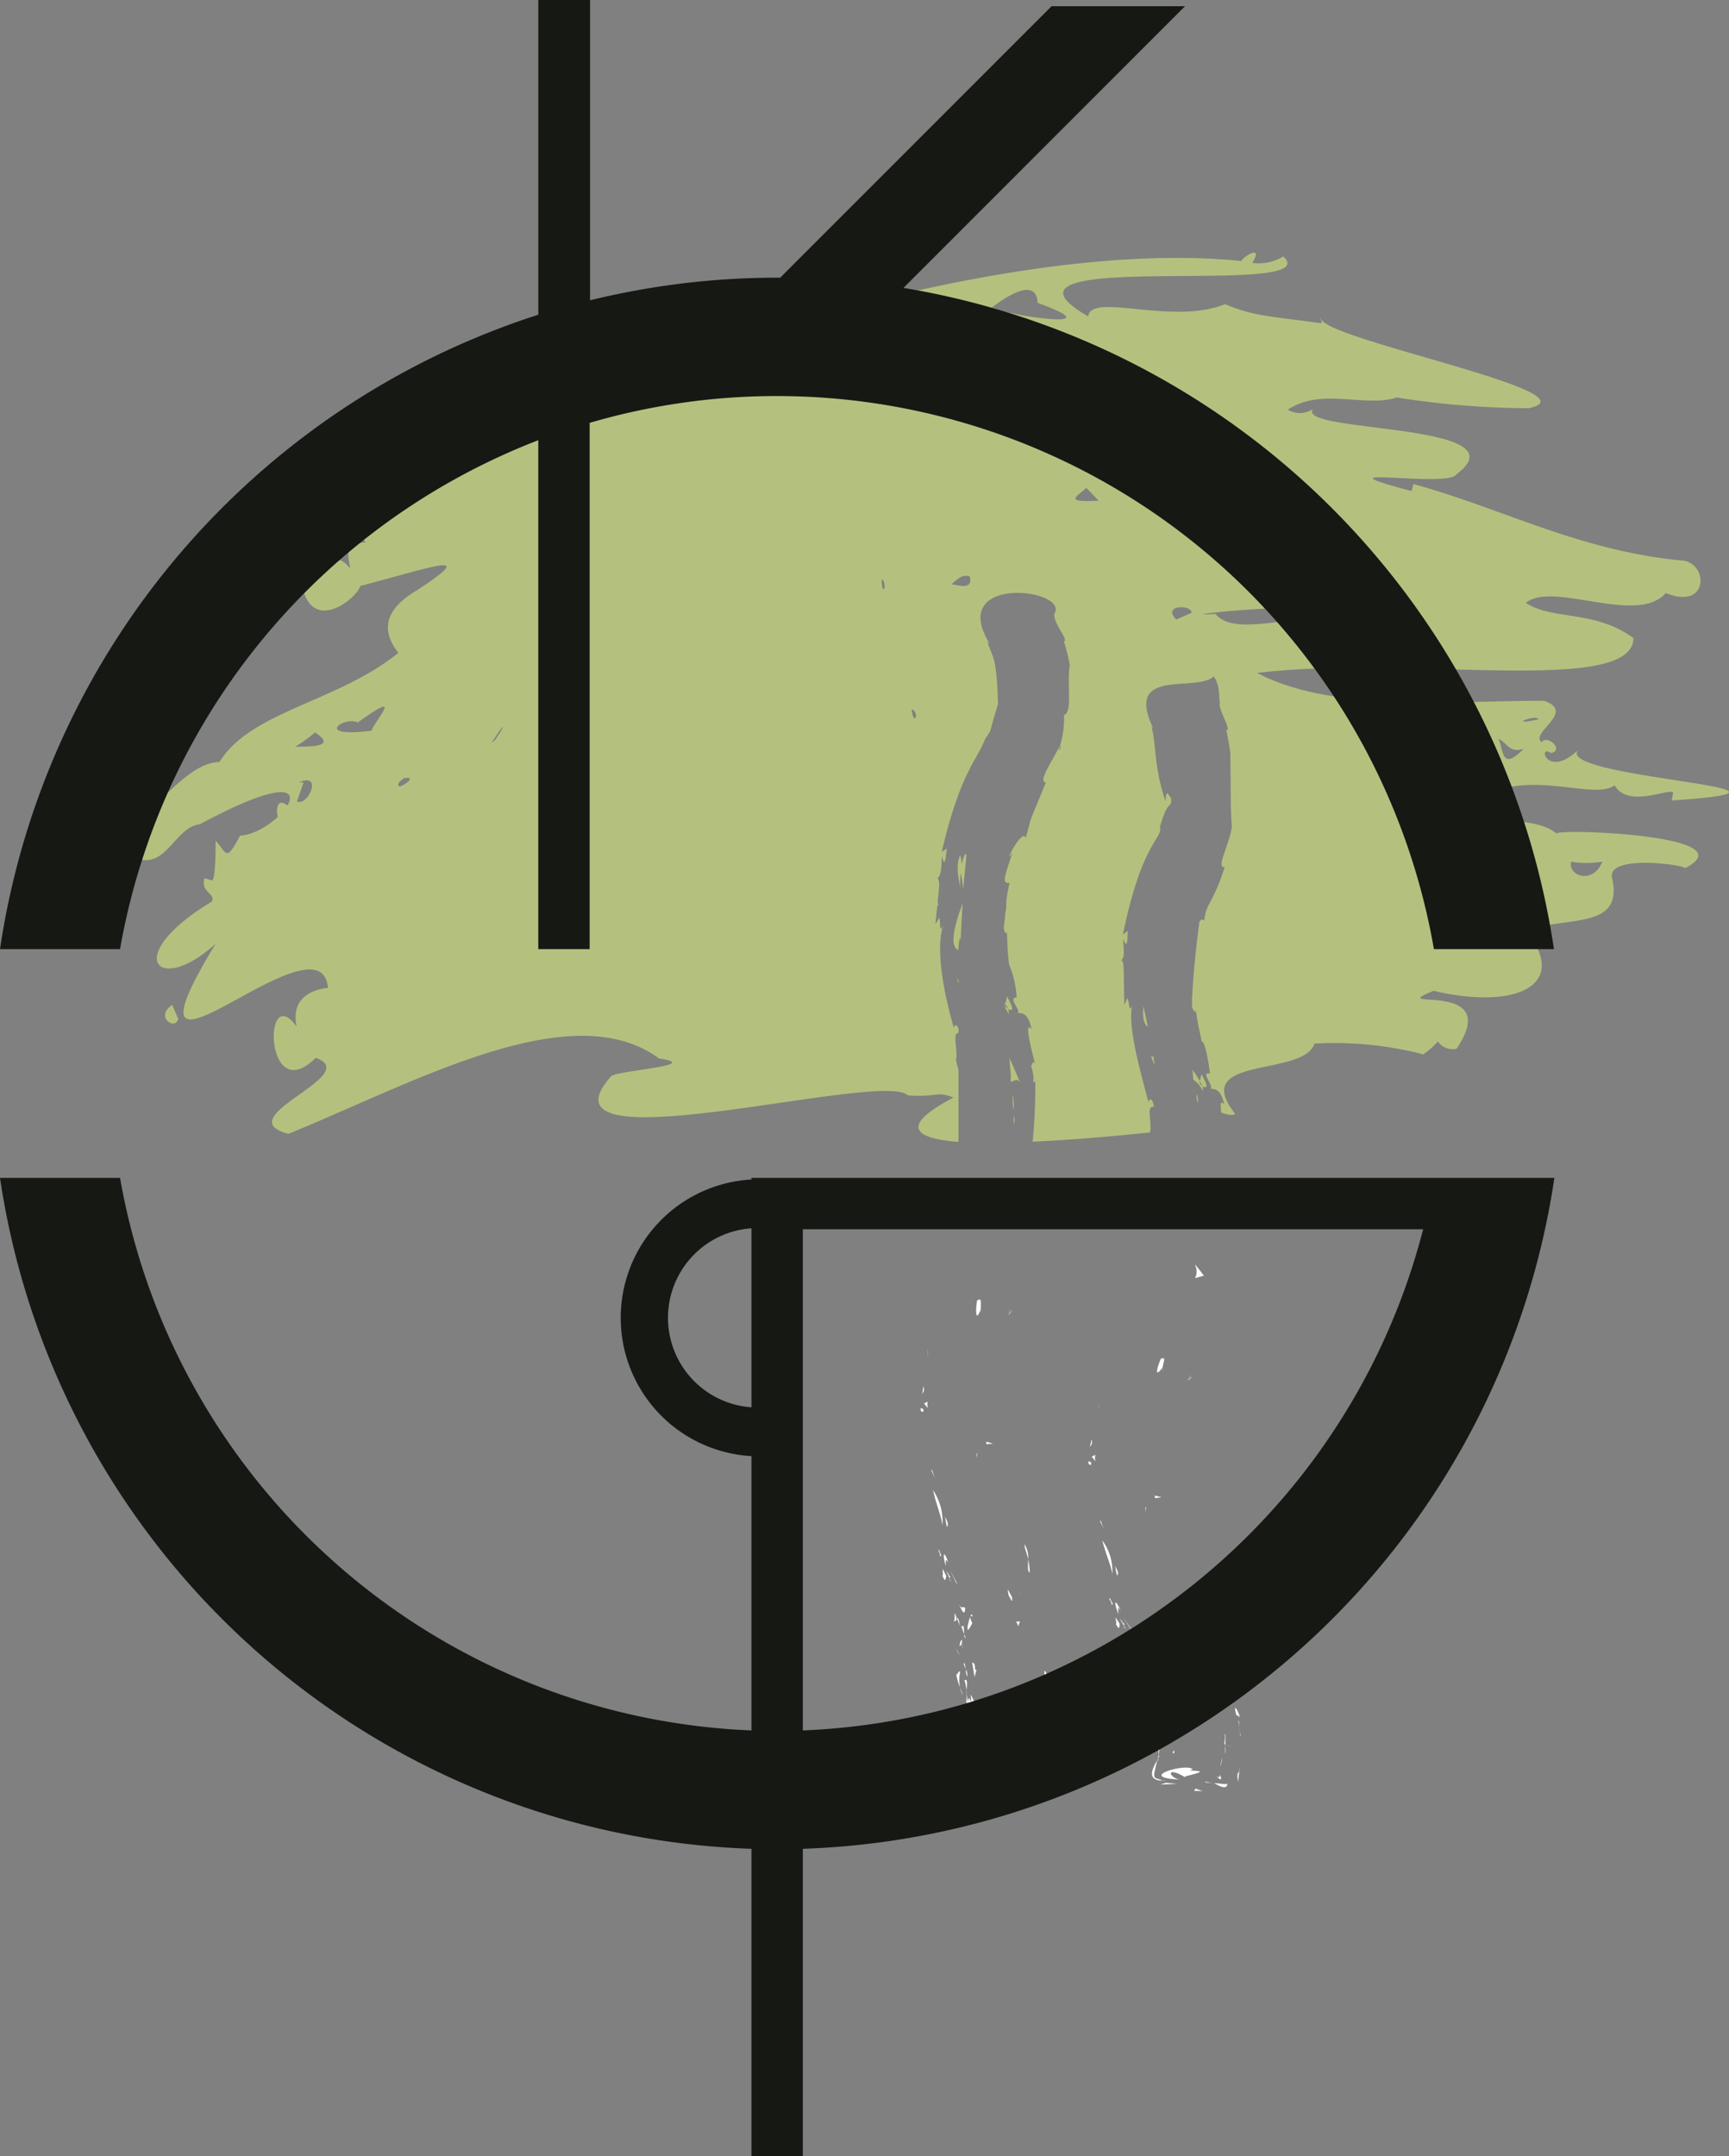 <svg xmlns="http://www.w3.org/2000/svg" viewBox="0 0 160.6 200.18"><rect x="0" y="0" width="160.6" height="200.18" fill="#808080" stroke="none"/><defs><style>.cls-1{fill:#b4c17e;}.cls-2{fill:#fff;}.cls-3{fill:#161814;}</style></defs><g id="Слой_2" data-name="Слой 2"><g id="Слой_1-2" data-name="Слой 1"><path class="cls-1" d="M11.14,78.75a2.24,2.24,0,0,1,1,2.15c-1-.85-1.08-1.15-.91-2.15Z"/><path class="cls-1" d="M16.56,94.6c-.31,1.12-2.21-.19-.57-1.3.22.49.39.89.57,1.3"/><path class="cls-1" d="M26.81,74.87l-.95,1c-.11.28-.49-2.23.95-1"/><path class="cls-2" d="M101.36,135.93c0-.32-.24-.2-.29-.25.08.54.35.24.29.25"/><path class="cls-2" d="M102.27,141.25l-.12-.08c.12.26.24.5.37.75-.09-.22-.18-.44-.25-.67"/><path class="cls-2" d="M103.32,146.15a4.84,4.84,0,0,0-.93-3.13c.25,1.07.83,2.37.93,3.13"/><path class="cls-2" d="M103.27,149c.1-.22.33.5-.16-.61,0,.27,0,0,.16.61"/><path class="cls-2" d="M103.11,148.5c-.18-.5,0,.37,0,0"/><path class="cls-2" d="M104,150.76l-.38-.6c0,.17.15.76,0,.57.33.63.37.46.37,0"/><path class="cls-2" d="M104.57,151.25l-.19-.31c0,.08,0,.17.19.31"/><path class="cls-2" d="M104,150.28l.4.66c0-.12.15-.17-.17-.3.14,0,0-.09-.23-.36"/><path class="cls-2" d="M103.89,149.86c0-.4-.16-.89.21-.29-.5-1.22-.72-.94-.21.29"/><path class="cls-2" d="M103.82,146.27c-.14,0,.3-.09-.29-.91.13.19.16,1,.29.91"/><path class="cls-2" d="M105.42,154.78c-.12-.06.57,0-.06-.81,0,.26.17.73.06.81"/><path class="cls-2" d="M105.64,154.39l.43.64c-.23-.63-.35-.71-.43-.64"/><polygon class="cls-2" points="105.05 151.19 104.3 150.15 105.14 151.41 105.05 151.19"/><path class="cls-2" d="M106.36,157.33,106,157l.51.57Z"/><path class="cls-2" d="M106.85,159c-.23-.23-.21.44-.37.18a4.87,4.87,0,0,0,.51,1.1,3.25,3.25,0,0,1-.14-1.28"/><path class="cls-2" d="M107.25,160.82a3.44,3.44,0,0,0-.26-.56,3.51,3.51,0,0,0,.26.56"/><path class="cls-2" d="M106.47,156.19a.85.85,0,0,0-.06.61c-.09,0,.28-.18.06-.61"/><path class="cls-2" d="M106.57,156.44c.08.31,0,0,.17.58,0-.07-.07-.25-.17-.58"/><path class="cls-2" d="M106.45,156.12a.64.64,0,0,1,0,.07s0-.06,0-.07"/><path class="cls-2" d="M105.57,153.11c.3.35.79,1.15.66.24-.29-.22-.21.29-.66-.24"/><path class="cls-2" d="M106.62,155.68l-.23-.74s-.09.21-.24,0Z"/><path class="cls-2" d="M106.83,156l-.2-.32c0-.07-.1.21.2.32"/><path class="cls-2" d="M107.32,159.58a2.84,2.84,0,0,1,.29,1c0,.16.09-1.44-.29-1"/><path class="cls-2" d="M107,158.05a.61.61,0,0,1,0,.06s0-.08,0-.06"/><path class="cls-2" d="M108.18,165.36s0-.11-.13,0Z"/><path class="cls-2" d="M107.53,159.26a1,1,0,0,0-.24-.65c.09.08,0,.29.24.65"/><path class="cls-2" d="M107.42,161.82a3.33,3.33,0,0,0,.12-.52c-.07.16-.19.47-.12.52"/><path class="cls-2" d="M107,158.24l0-.05c0,.12,0,.1,0,.05"/><path class="cls-2" d="M107,158.24c.08.14.17.25.25.37a3.42,3.42,0,0,0-.21-.5s0,.09,0,.13"/><path class="cls-2" d="M110.7,164.22c-.66-.5-5.22.82-1.12,1-1-.15-1.38-1.34.53-.2-.72-.08,2.94-.59.47-.63,0-.07.33-.11.12-.21"/><path class="cls-2" d="M107.58,163.55l0-.52c.57-.19-1.87,2.25.42,2.3-.88-.42-1,.11-.48-2Z"/><path class="cls-2" d="M107.7,161.33c.27.21,1.08.72.28-.63.16,1.4-.16-.39-.25.62,0-.26-.09-.51-.12-.73a4,4,0,0,1-.07.71s0,0,0,0c0-.23.12.55.07,1.77a6.15,6.15,0,0,0,.07-1.7"/><path class="cls-2" d="M107.05,153.9a.1.1,0,0,1,0,.07c.06.08.1.11,0-.07"/><path class="cls-2" d="M107.14,154.54c.12.13-.63-.73-.13-.57-.24-1.05-.44,2.71.13.57"/><path class="cls-2" d="M107.8,158c.15.38.28.77.4,1.17,0-.22.07-.44.09-.67l-.12.06c-.11-.7-.25-.5-.37-.56"/><path class="cls-2" d="M108.31,165.52l-.52.17,1.53-.07Z"/><polygon class="cls-2" points="111.04 166.06 110.91 166.27 111.69 166.29 111.04 166.06"/><path class="cls-2" d="M110.33,128.16c.3-.46.41-.84,0,0,0-.12.9-.64,0,0"/><path class="cls-2" d="M112,150.06a6.58,6.58,0,0,0-.29-1.15c.07.58,0,1.09.29,1.15"/><path class="cls-2" d="M111.17,147.67c.13.57,0,.12.49,1.24a2.12,2.12,0,0,0-.49-1.24"/><path class="cls-2" d="M109.49,116.53s0,.09,0,.12,0,0,0-.12"/><path class="cls-2" d="M102,131c0-.17.06-.43.11-.68a2.56,2.56,0,0,0-.11.68"/><path class="cls-2" d="M115.14,160.32c0,.39,0,.06,0,0"/><path class="cls-2" d="M114.18,162.18c0-.08-.07-.14-.13-.15a.28.28,0,0,1,.13.15"/><path class="cls-2" d="M108.52,144.92v0c0,.12,0,.1,0,0"/><path class="cls-2" d="M115.06,160.91a3.52,3.52,0,0,0,0-.5c0,.08,0,.23,0,.5"/><path class="cls-2" d="M115.18,160.82c0,.14,0,.24,0,.34s.07,0,0-.34"/><path class="cls-2" d="M115.08,159.8a4.29,4.29,0,0,1,0,.61q0-.1,0-.09c0-.11,0-.27-.06-.52"/><path class="cls-2" d="M110.89,118.68s0,0,0,0a.08.08,0,0,1,0,0Z"/><path class="cls-2" d="M111,117.45a1.34,1.34,0,0,1,0,1.22l.82-.23q-.37-.51-.78-1"/><path class="cls-2" d="M106.39,140.42a1.49,1.49,0,0,1,.09-.51c-.07,0-.12.12-.09.51"/><path class="cls-2" d="M115,165.44c.05-.44.11-.87.13-1.31.09.56-.34.17-.13,1.31"/><path class="cls-2" d="M109.07,162.82c0-.1,0-.23,0-.33-.32.44-.1.13,0,.33"/><path class="cls-2" d="M114,165.62c-.54.06-.17,0-1.24-.07.06,0,1.21.81,1.24.07"/><path class="cls-2" d="M112.57,165.53a4.07,4.07,0,0,1-.63-.12c0,.13.29.1.63.12"/><path class="cls-2" d="M114.81,159.1c0,.28.33.13.25.3.36.25-.64-1.74-.25-.3"/><path class="cls-2" d="M113,164.93c.08.08.64.62.33-.14-.06-.08.09.37-.33.14"/><path class="cls-2" d="M113.78,161c0,.28,0,.57-.06.86,0,0,.07.1.1.23,0-.53,0-1.12,0-1.09"/><path class="cls-2" d="M113.82,162.1a3.73,3.73,0,0,0,0,.76,3.9,3.9,0,0,0,0-.76"/><path class="cls-2" d="M113.34,164a1.87,1.87,0,0,0,.17-.78c-.05.27-.11.53-.17.78"/><path class="cls-2" d="M111.54,152.07c-.21-.14-.36-.32,0,0h0"/><path class="cls-2" d="M111.78,155a.78.78,0,0,1,.08-.46l-.36.1Z"/><path class="cls-2" d="M110.74,152.5c-.14-.05-.78-1.14-.32-.06.13.05.56.88.32.06"/><polygon class="cls-2" points="107.26 138.85 107.28 139.09 107.89 139.01 107.26 138.85"/><path class="cls-2" d="M107.83,126.15c-.19.38-.78,2.06.15.83.12-.67.34-1-.15-.83"/><path class="cls-2" d="M108,127c0,.11,0,.22,0,.35a.94.94,0,0,0,0-.35"/><path class="cls-2" d="M101.4,133.63l-.17.74c-.12,0,.32-.14.17-.74"/><path class="cls-2" d="M101.79,135.06l-.39.17.35.44a1.14,1.14,0,0,1,0-.61"/><path class="cls-2" d="M85.78,131c0-.33-.23-.21-.27-.26,0,.56.33.25.27.26"/><polygon class="cls-2" points="86.59 136.52 86.48 136.43 86.82 137.22 86.59 136.52"/><path class="cls-2" d="M87.54,141.63a5.21,5.21,0,0,0-.87-3.27c.23,1.12.79,2.49.87,3.27"/><path class="cls-2" d="M87.33,144.49c.12-.2.28.52-.1-.61,0,.27,0,0,.1.61"/><path class="cls-2" d="M87.22,144c-.15-.5,0,.37,0,0"/><path class="cls-2" d="M87.89,146.32l-.31-.64c-.06.17.07.76-.06.56.25.66.31.5.37.08"/><path class="cls-2" d="M88.35,146.88l-.14-.33c0,.07,0,.16.14.33"/><path class="cls-2" d="M87.89,145.84l.32.71c0-.11.17-.16-.13-.33.13,0,0-.09-.19-.38"/><path class="cls-2" d="M87.85,145.41c0-.39-.06-.9.25-.26-.38-1.27-.62-1-.25.26"/><path class="cls-2" d="M88,141.78c-.14,0,.31-.09-.26-1,.12.21.14,1,.26,1"/><path class="cls-2" d="M88.58,150.57c-.11-.09.56.15.1-.83,0,.27,0,.77-.1.83"/><path class="cls-2" d="M88.87,150.23l.29.72c-.1-.67-.2-.78-.29-.72"/><polygon class="cls-2" points="88.85 146.9 88.22 145.75 88.91 147.13 88.85 146.9"/><polygon class="cls-2" points="89 153.4 88.74 153.01 89.14 153.71 89 153.4"/><path class="cls-2" d="M89.21,155.25c-.2-.29-.27.44-.4.12a5.36,5.36,0,0,0,.37,1.3,3.43,3.43,0,0,1,0-1.42"/><path class="cls-2" d="M89.43,157.43a7.45,7.45,0,0,0-.25-.76,3.56,3.56,0,0,0,.25.76"/><path class="cls-2" d="M89.33,152.23a.86.86,0,0,0-.18.62.59.59,0,0,0,.18-.62"/><path class="cls-2" d="M89.37,152.51c0,.34,0,0,.06.65,0-.08,0-.28-.06-.65"/><path class="cls-2" d="M89.32,152.16a.2.2,0,0,0,0,.07s0,0,0-.07"/><path class="cls-2" d="M89.05,148.92c.23.42.55,1.32.6.38-.24-.29-.26.25-.6-.38"/><path class="cls-2" d="M89.57,151.74l-.07-.81c-.06,0-.14.19-.24,0Z"/><path class="cls-2" d="M89.71,152.12l-.14-.38c.07-.06-.13.19.14.38"/><path class="cls-2" d="M89.59,156a4.71,4.71,0,0,1,.2,1.19c-.12.08.26-1.48-.2-1.19"/><path class="cls-2" d="M89.55,154.29a.31.31,0,0,1,0,.08c0-.05,0-.09,0-.08"/><path class="cls-2" d="M91.36,162s0-.11-.14-.06Z"/><path class="cls-2" d="M89.84,155.66a1.23,1.23,0,0,0-.14-.73c.08.11-.06.28.14.73"/><path class="cls-2" d="M89.65,158.7c0-.17.06-.39.09-.64-.07.21-.16.59-.09.64"/><path class="cls-2" d="M89.51,154.49s0,0,0-.05,0,.1,0,.05"/><path class="cls-2" d="M89.51,154.49a3.63,3.63,0,0,0,.19.44,3.57,3.57,0,0,0-.13-.56.45.45,0,0,1-.06.12"/><path class="cls-2" d="M93.46,161.1c-.34-.63-4.9.16-.84,1-1.2-.53-1.52-1.73.46-.15.4-.3,1.6-.17.38-.87"/><path class="cls-2" d="M90.34,160.22l-.16-.45c.22.18-.2,1.92,1,2.18a2.74,2.74,0,0,1-1-1.87Z"/><path class="cls-2" d="M89.89,158.09c.31.28,1.11.74.27-.77.19,1.68-.18-.48-.24.76a8.46,8.46,0,0,1-.13-.92c0,.31,0,.61-.05.9,0,0,0,0,0-.05.22,0-.26.06.43,1.76-.32-.71-.06-.31-.29-1.68"/><path class="cls-2" d="M90.35,150c0,.05,0,.05,0,.06s.08.13,0-.06"/><path class="cls-2" d="M90.31,150.7c.09.16-.47-.87,0-.61,0-1.12-1,2.64,0,.61"/><path class="cls-2" d="M90.3,154.41c.08.43.16.86.22,1.29l.18-.68-.13,0c0-.75-.16-.57-.27-.66"/><path class="cls-2" d="M91.54,162.22l-.47.11c-.19,0,.79.13,1.38.15-.35-.1-.2,0-.91-.26"/><path class="cls-2" d="M94.23,163.3l-.06.23c.19,0-.1.07.65,0a4.25,4.25,0,0,1-.59-.27"/><path class="cls-2" d="M93.69,122.09c.16-.53.18-.92,0,0,0-.14.7-.84,0,0"/><path class="cls-2" d="M95.65,146a7.63,7.63,0,0,0-.14-1.25c0,.62-.11,1.14.14,1.25"/><path class="cls-2" d="M95.16,143.35c.06.63,0,.13.35,1.41a2.51,2.51,0,0,0-.35-1.41"/><path class="cls-2" d="M86.17,125.93c0-.16,0-.43,0-.68a3.94,3.94,0,0,0,0,.68"/><path class="cls-2" d="M97.31,156.85c0,.32,0,.05,0,0"/><path class="cls-2" d="M96.44,158.65c0-.08-.08-.14-.14-.14a.24.24,0,0,1,.14.14"/><path class="cls-2" d="M92.68,140.21v0c0,.11,0,.09,0,0"/><path class="cls-2" d="M97.23,157.35a2.72,2.72,0,0,0,0-.42,3.35,3.35,0,0,0,0,.42"/><path class="cls-2" d="M97.35,157.27c0,.11,0,.2,0,.29s.07,0,0-.29"/><path class="cls-2" d="M97.26,156.38a5.22,5.22,0,0,1,0,.55c0-.07,0-.1,0-.08a4.12,4.12,0,0,1,0-.47"/><path class="cls-2" d="M92.77,112.28s0,0,0,0v0Z"/><path class="cls-2" d="M92.8,111a1.57,1.57,0,0,1,0,1.3l.82-.29Z"/><path class="cls-2" d="M90.7,135.44a1.4,1.4,0,0,1,.11-.52c-.07,0-.13.11-.11.52"/><path class="cls-2" d="M97.38,161.92a7.71,7.71,0,0,0,.15-1.29,2.5,2.5,0,0,1-.27,1.06c.07,0,.21-.14.12.23"/><path class="cls-2" d="M91.42,159.58c-.1.22-.19-.3,0,0-.11,0,.15-.36,0,0"/><path class="cls-2" d="M96.32,162.13c-.23-.24-.13,1-.77.69.44.16.57.83.77-.69"/><path class="cls-2" d="M95.42,162.78c-.19-.05-.38-.1-.58-.17,0,.13.26.1.58.17"/><path class="cls-2" d="M97.05,155.67c0,.27.32.16.23.32.32.29-.46-1.82-.23-.32"/><path class="cls-2" d="M95.59,161.86a1.31,1.31,0,0,0,.28.09l-.09-.53c-.06.15-.12.3-.19.44"/><path class="cls-2" d="M96,157.49c0,.29,0,.59,0,.89,0,0,.09.09.12.23,0-.56,0-1.15-.12-1.12"/><path class="cls-2" d="M96.07,158.61a3.92,3.92,0,0,0,.1.79,5,5,0,0,0-.1-.79"/><path class="cls-2" d="M95.75,160.61c.12-.34.09-.14.13-.82a5.6,5.6,0,0,1-.13.82"/><path class="cls-2" d="M94.89,148c-.17-.18-.29-.4,0,0,.13.6-.42-1.89,0,0"/><path class="cls-2" d="M94.6,151a1.06,1.06,0,0,1,.16-.45l-.37,0Z"/><path class="cls-2" d="M94,148.26c-.12-.08-.57-1.32-.31-.12.12.07.39,1,.31.12"/><polygon class="cls-2" points="91.61 133.85 91.63 134.09 92.23 134.03 91.61 133.85"/><path class="cls-2" d="M90.76,120.74c-.1.45-.24,2.35.34.82,0-.73.11-1.08-.34-.82"/><path class="cls-2" d="M91.1,121.56c0,.11,0,.23,0,.37a1.62,1.62,0,0,0,0-.37"/><path class="cls-2" d="M85.78,128.7l-.13.74c-.13,0,.32-.15.13-.74"/><path class="cls-2" d="M86.22,130.12l-.39.18.35.44a1.27,1.27,0,0,1,0-.62"/><path class="cls-1" d="M111.28,102.4a2.26,2.26,0,0,0-.09-.81A1.19,1.19,0,0,0,111.28,102.4Z"/><path class="cls-1" d="M94.76,100.51c-.38-.88-.69-1.63-1-2.28q.06.78.12,1.53a1.4,1.4,0,0,1,0,.4c0,.09,0,.19,0,.28C94.28,100.37,94.44,100.06,94.76,100.51Z"/><path class="cls-1" d="M93.39,93.2l-.07-.12.06.54c.37.5.36.87.29.08.8.4,0-.9-.13-1.2C93.51,92.67,93.45,92.91,93.39,93.2Zm0,0c.1.18.19.35.28.5C93.29,93.35,93.38,93.44,93.39,93.2Z"/><path class="cls-1" d="M89,88.23c.08-1,.15-1.24.23-1q.07-1.62.18-3.24v-.12C88.25,87,88.46,87.94,89,88.23Z"/><path class="cls-1" d="M111.44,100.38a7,7,0,0,0-.68-1.06l.09.94c.94.58.94,1.66.86.6.8.41,0-.86-.11-1.15C111.57,99.88,111.51,100.1,111.44,100.38Zm0,0,.27.48C111.35,100.52,111.43,100.62,111.44,100.38Z"/><path class="cls-1" d="M94.05,101.62c0,.42,0,.83.07,1.23S94.21,102.32,94.05,101.62Z"/><path class="cls-1" d="M89.48,82.52c.08-.92.16-1.84.26-2.76s-.23-.39-.41.5a4,4,0,0,0-.15-.89c-.51,1.43,0,2.35,0,3.24,0-.53,0-1.06.06-1.58C89.36,81.67,89.43,82.14,89.48,82.52Zm-.15-2.26c0,.29,0,.45,0,.08Z"/><path class="cls-1" d="M89.05,91.05s-.09,0-.16-.23c0,.17.11.33.15.47A1.93,1.93,0,0,0,89.05,91.05Z"/><path class="cls-1" d="M94.16,103.58l0,.83A1.11,1.11,0,0,0,94.16,103.58Z"/><path class="cls-1" d="M104.36,91.3l-.06.25C104.39,91.69,104.47,91.84,104.36,91.3Z"/><path class="cls-1" d="M106.84,97.9l.4,1c0-.3-.09-.6-.14-.9C107.05,98.14,107,98.22,106.84,97.9Z"/><path class="cls-1" d="M146.73,69.49c-3,3-4-.47-2.65.43,1.27-.31-.42-1.77-.88-1-1.16-.89,3.27-2.83.2-3.86-8.54,0-19.61,1.12-26.62-2.58,14-1.73,34.83,2.18,34.95-3.23-3.61-2.66-7.51-1.63-10-3.28,2.52-2.06,10.34,2.14,13-.91,3.89,1.59,4-2.53,1.72-3-9.69-.86-16.93-4.88-25.17-7.12-.07.31-.12.49-.17.65-9.8-2.58,3.48-.22,4.18-1.56,6.43-4.82-15.11-3.81-13.32-6.06a2.19,2.19,0,0,1-2.35.07c3.12-2.1,7.22-.17,10.11-1.14a79.89,79.89,0,0,0,12.27,1c6.55-1.4-18.37-6.27-19.26-8.24,0,.12,0,.24,0,.36-4.31-.63-6.21-.6-8.94-1.78-5,2-12.45-1.14-12.72,1.14-11.28-6.5,22.42-1.6,18.12-5.57a4.38,4.38,0,0,1-2.88.6c1.13-1.87-1-.47-1-.17-31-3.22-87.28,21-81.32,26.11-2.37.14-1.47,1.64-1.5,2.43-1.67-2.34-3.3,1-4.48,1.34.82,4.89,5.09,1.5,5.45.28,7.08-1.85,11-3.36,5.22.43C35,57,35.89,59.19,37,60.61,31.36,65.2,23.32,66,20.39,70.74c-3.5.13-6.32,5.67-8.33,4.86-.09.78-.18,1.53-.28,2.32l-.91-.4.33,1.23h-.06c4.09,3.35,4.71-1.91,7.42-2.22,13.36-7.18,7.67.82,3.74,1.06-1.34,2.5-1.19,1.65-2.27.47,0,2.39-.12,3.5-.31,3.7L19,81.53c-.42,1.33,1.12,1.44.66,2.19-8.45,5.08-5,8.81.37,3.9-10.42,17.11,9.73-3.37,10.44,4.1-2.69.32-3.29,1.91-2.91,3.6-3.16-4.39-3,7.66,1.77,2.89,4.51,1.63-8.29,5.52-2.55,7.06,11.65-4.72,26.27-13,34.43-7,4.28.66-4,1.1-4.47,1.68-7.64,8.68,25.25-.66,27.59,1.75,2.82.19,2.62-.43,4.24.2-5.14,2.7-3.59,3.8.46,4.12,0-2.24,0-4.47,0-6.71-.22-.59-.19-1.1-.3-.67.39-.84-.38-2.74.31-2.74v-.36c-.17-.55-.43-.34-.43-.08-1.15-3.89-1.65-7.72-1-9.51-.4.71-.2-.06-.36-.76l-.36.62c.32-3.44.44-3.68.25-4.26,0,0,0,.08-.08.11l.07-.16a.43.43,0,0,1,0,0c.34-.37.29-1.13.37-2,.31,1.41.39-.52.45-.72l-.48.32c1.77-7.52,3.31-8.53,4-10.42.19-.31.36-.57.5-.78.23-.84.47-1.69.73-2.53-.13-4.77-.55-4.24-1-5.88.11.22.18.26.22.27-4-6.51,7.57-5.1,6-2.74,0,.93,1.1,2.07,1,2.5l-.11,0a20,20,0,0,1,.56,2.22c-.3,1.79.29,4.4-.54,4.64a8.48,8.48,0,0,1-.37,2.86h0c.05,0,.06.14,0,.39-.08,0-.07-.13,0-.39-1,1.86-2,3.32-1.32,3.42-1.86,4.53-1.15,2.67-1.87,5.15-.21-.93-1.76,1.88-1.46,1.7l.25-.38c-.8,2.4-1,2.91-.29,2.84-.52,2.42-.14,1.7-.41,2.9l0,0c0,.9-.33,1.39.13,1.84l.06-.31a24.09,24.09,0,0,0,.18,3.14,9.12,9.12,0,0,1,.7,3.06c-.91.08.55,1.29.06,1.45.49,0,1,0,1.34,1.51-.84-1,.19,2.65.32,3.25-.21-.45-.24,0-.38.16.47,1.36,0,1.68.4,1.45,0,2.33-.11,4.15-.25,5.58,3.82-.17,7.92-.55,10.9-.86.21-.93-.4-2.54.36-2.37-.14-1-.49-.71-.5-.43-1-3.71-1.92-7.21-1.51-9-.31.74-.21,0-.45-.68l-.28.64c-.1-3.31,0-3.6-.2-4.14a.39.39,0,0,1-.08.1l0-.16,0,.06c.41-.44.13-1.15.2-2,.42,1.33.35-.53.4-.73l-.46.34c1.8-8.75,3.72-8.86,3.44-10,.53-1.84.79-1.86.95-2.08s.06-.4.09-.6c-.2-.11-.44-1.09-.52.3-1.14-3.34-.83-5.37-1.33-7,.08.18.14.17.17.19-2.69-5.67,4-3.24,5.64-4.78.7,1,.41,2.21.59,2.43-.29.39.92,2.29.68,2.54l-.1,0c.14.69.26,1.39.37,2.09.06,4.41,0,4.94.15,7-.43,2-1.48,3.76-.67,3.63-1.07,3.41-1.79,3.41-1.89,5-.11-.19-.28-.12-.46.06-.31,2.39-.57,4.81-.69,7.26,0,.54-.06.91.34,1.18v-.31c.33,2.27.35,1.77.55,3,.38,0,.71,2.48.79,3-1-.25.51,1.32,0,1.41.49,0,1,.05,1.32,1.47-.37-.47-.38,0-.27.75.48.12.9.33,1.29.12-4.35-5.49,6.33-3.38,7.36-6.54a32.84,32.84,0,0,1,10.1,1,7.15,7.15,0,0,0,1.36-1.2,1.66,1.66,0,0,0,1.73.68c4.47-6.6-7-3.41-2.13-5.38,7.41,1.76,12.76-.35,8.58-5.63,4.06-1.31,9.07-.08,8-4.84-.54-2.36,7.53-1.1,6.71-.88,6.38-3.2-12.86-3.76-11.82-3.21-2.17-1.86-6.38-.46-5.7-2.78-3.27,2.25-2.44-.66-1.27-.74,4.87-2.45,10.4.41,12.31-1,1.24,2.1,4.77.36,5.42.63,0,.25-.05.45-.1.78C172.12,73.18,143.36,72.23,146.73,69.49ZM27.58,74.41c.2-.59.41-1.17.62-1.76h-.42C30,71.63,28.66,74.88,27.58,74.41Zm-.2-5.06A12.87,12.87,0,0,0,29.26,68C31.72,69.6,27.74,69.24,27.38,69.35Zm7.13-1.51c-5.48.7-2.57-1.38-1.28-.76C37.68,63.86,34.89,66.79,34.51,67.84ZM37,72.92c-.07-.38.61-.62.42-.65C39.08,71.94,37,73.36,37,72.92Zm8.69-4c-.28-.83-.2-.58,0,0C47.83,65.62,46,69.05,45.66,68.94ZM82,54.7c-.41-2,.55-.05,0,0Zm2.89,12c-.68-1.77.69-.16,0,0Zm3.91-37.66.65-.24C89.64,30.62,87.52,30.59,88.84,29.08ZM87.38,30c-1.13-1.58.48-.68,0,0Zm1,24.25c1-.95,1.31-.82,1.69-.74C90.47,54.93,88.7,54.22,88.42,54.26Zm1-26.32c1.83,1.71.1.13,0,0Zm.49-.13.3-.09Zm2.4.79c-5.1,4.47,3.93-4.85,4.11-.47C104,30.88,92.94,29.17,92.34,28.6Zm8.6,16.67c.48.49.81.85,1.18,1.23C98.72,46.66,100,46.14,100.94,45.27Zm8.39,12.26c-1.4-1.4,1.51-1.4,1.41-.62Zm5,19.45c.06,0,.1.12.11.37C114.41,77.39,114.38,77.24,114.37,77ZM112.9,57c-5.83.38,12.92-1.8,13.14.47C120.59,56.72,114.78,59.3,112.9,57Zm33,23a8.76,8.76,0,0,0,2.94,0C147.91,82.23,145.58,81.25,145.94,80Zm-5.33,6.29c-3,.77-2.17-.62-2.93-1.08C139.29,86,140.44,85.56,140.61,86.33Zm-1.42-17.71c.83.34,1.09,1.44,2.4.91C139.4,71.76,139.66,69.48,139.19,68.62Zm3.75-1.79c-3.12.67-.19-.54,0,0Z"/><path class="cls-1" d="M106.62,95.33c-.13-.64-.26-1.28-.42-1.92C106.09,94.64,106.31,95.15,106.62,95.33Z"/><path class="cls-1" d="M122.68,29.72v-.24A.23.23,0,0,0,122.68,29.72Z"/><path class="cls-1" d="M87.12,83.75,87,84C87.11,84.15,87.18,84.31,87.12,83.75Z"/><path class="cls-3" d="M50,40.87V88.12h4.77V39.26a61.95,61.95,0,0,1,78.42,48.86h11.15A73.14,73.14,0,0,0,83.92,26.73L110.07.58H97.67l-25.2,25.2h-.28a73.19,73.19,0,0,0-17.38,2.1V0H50V29.22A73.17,73.17,0,0,0,0,88.12H11.15A62.17,62.17,0,0,1,50,40.87Z"/><path class="cls-3" d="M133.23,109.36H69.8v.15a12.86,12.86,0,0,0,0,25.68v25.47a62.07,62.07,0,0,1-58.65-51.3H0a73.07,73.07,0,0,0,69.8,62.29v28.53h4.77V171.65a73.07,73.07,0,0,0,69.81-62.29H133.23ZM69.8,114.13v16.53a8.33,8.33,0,0,1,0-16.62Zm4.77,46.53V114.13h57.62A62.06,62.06,0,0,1,74.57,160.66Z"/></g></g></svg>